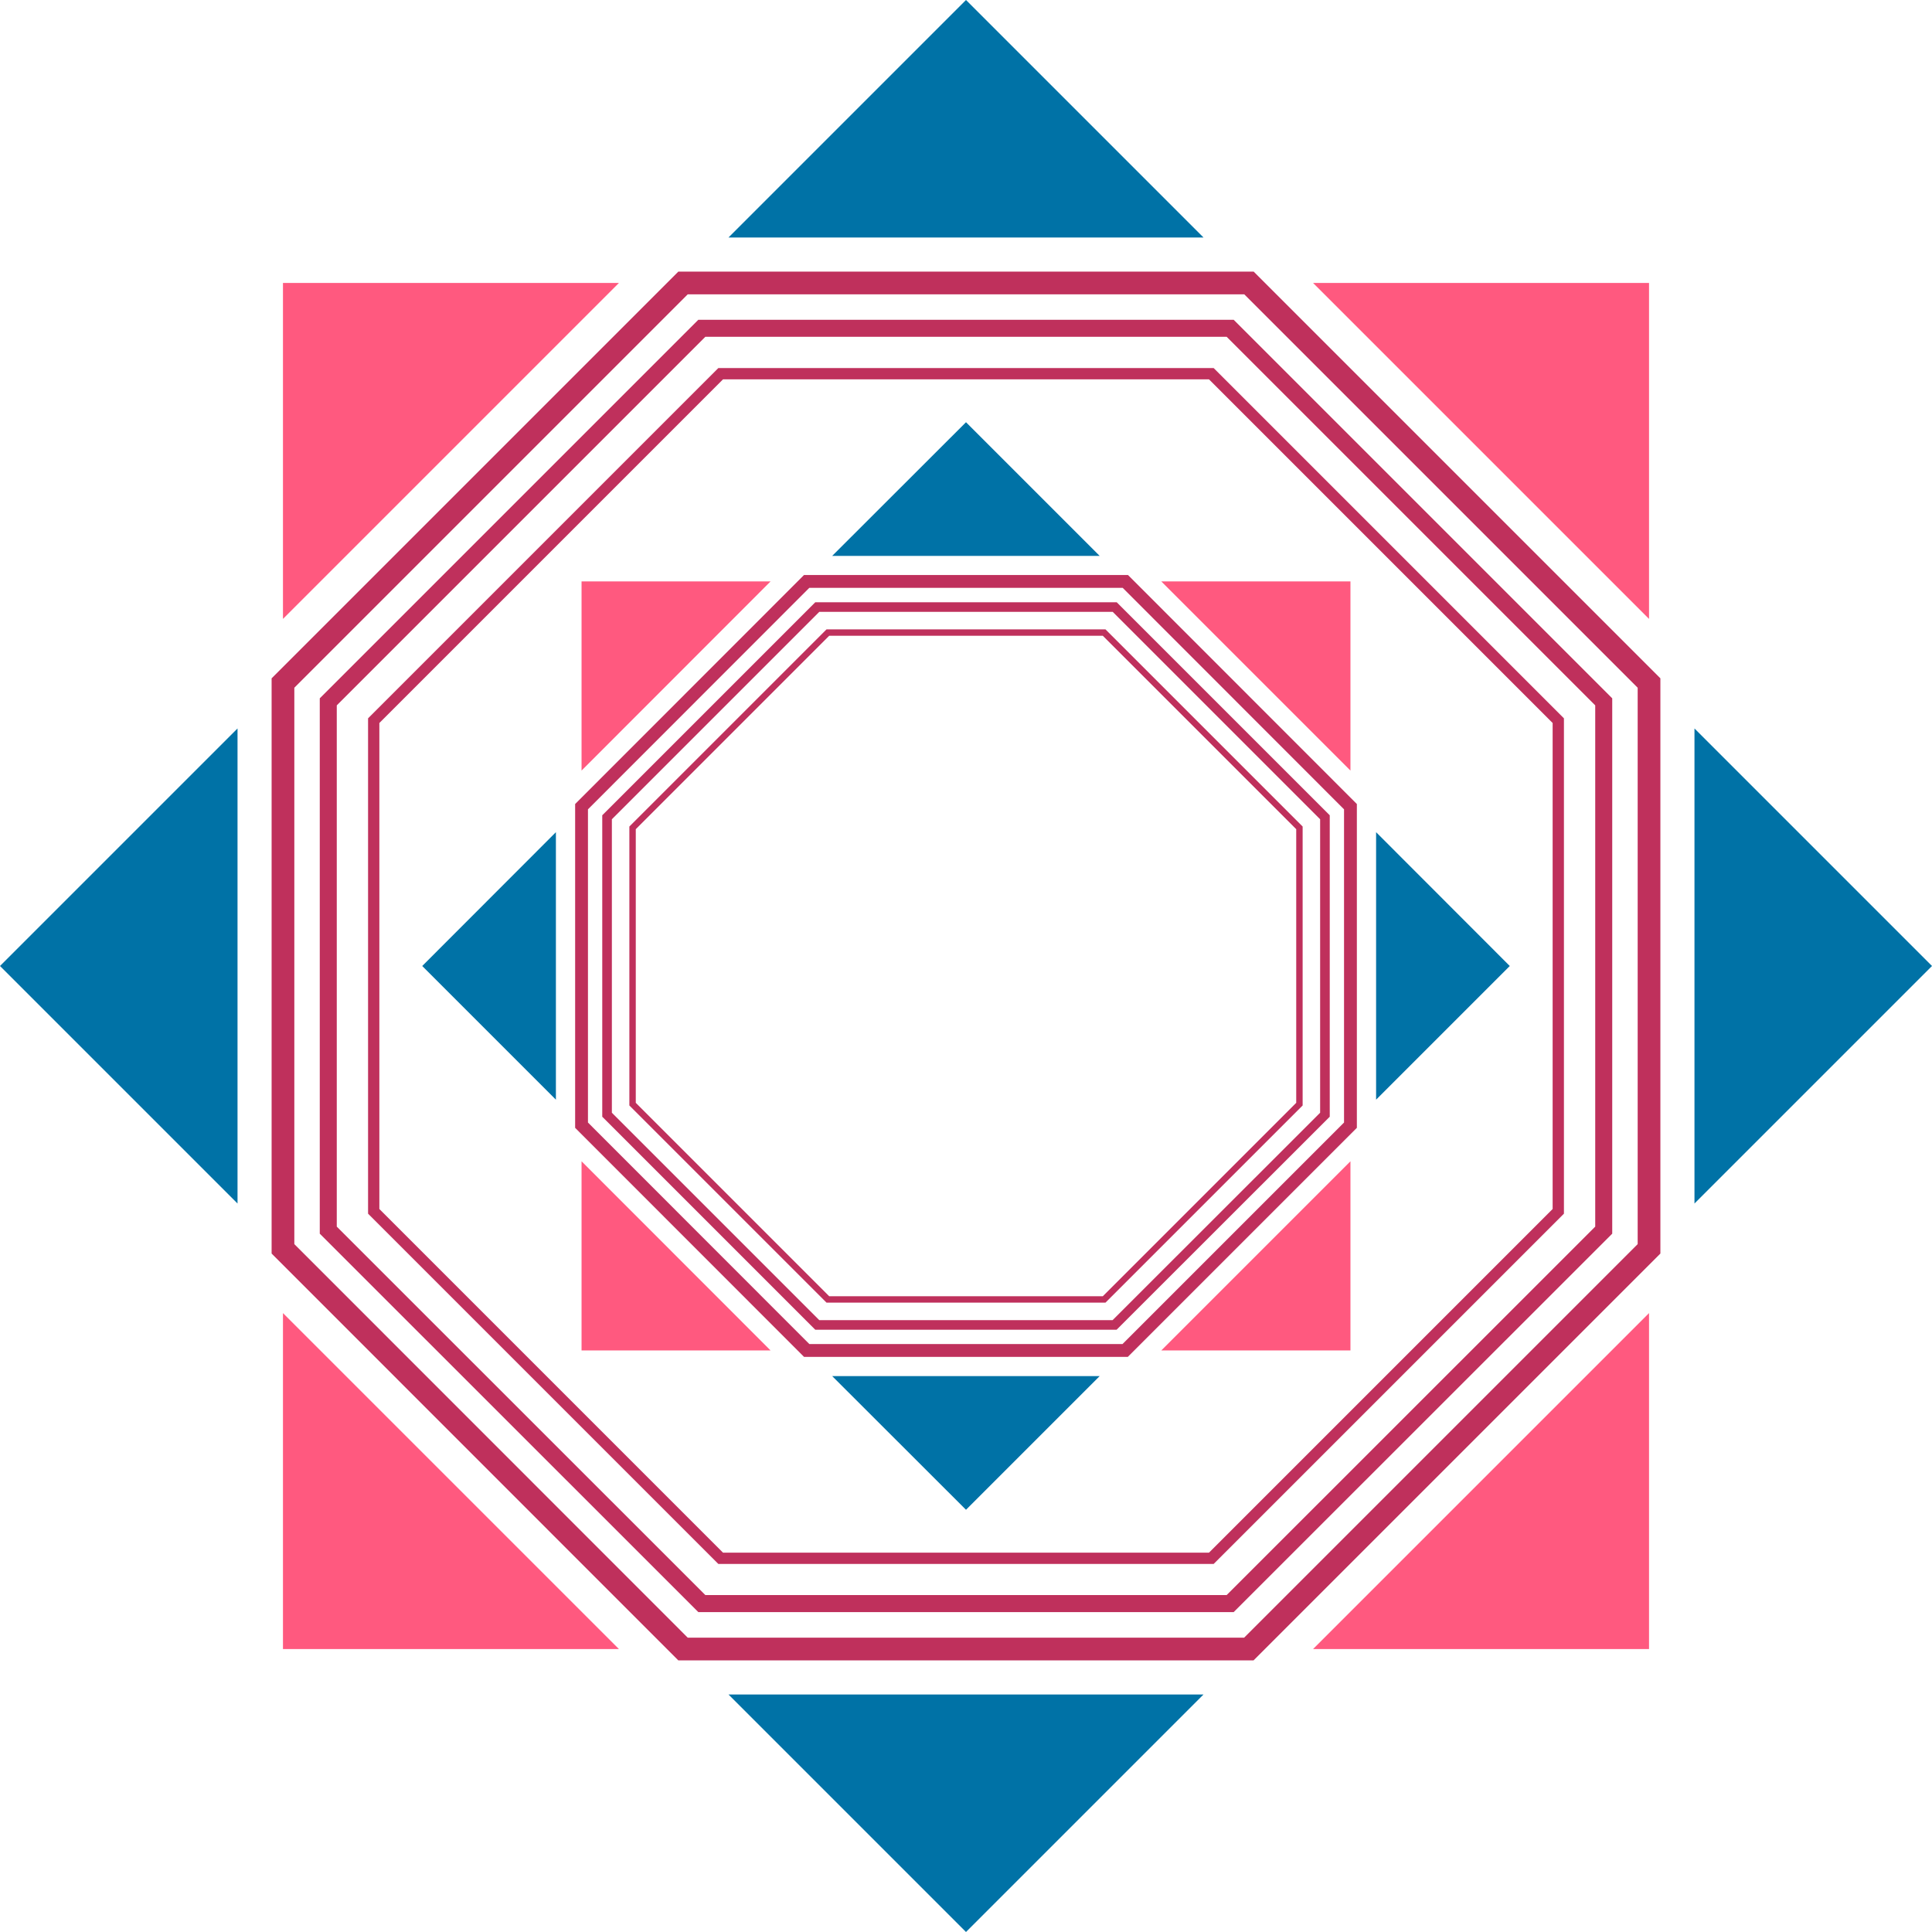 <svg xmlns="http://www.w3.org/2000/svg" viewBox="0 0 138.6 138.6"><defs><style>.cls-1{fill:#ff597f;}.cls-2{fill:#0072a6;}.cls-3,.cls-4,.cls-5,.cls-6,.cls-7,.cls-8{fill:none;stroke:#bf305c;stroke-miterlimit:10;}.cls-3{stroke-width:1.63px;}.cls-4{stroke-width:1.22px;}.cls-5{stroke-width:0.81px;}.cls-6{stroke-width:0.92px;}.cls-7{stroke-width:0.69px;}.cls-8{stroke-width:0.46px;}</style></defs><g id="Слой_2" data-name="Слой 2"><g id="OBJECTS"><polygon class="cls-1" points="20.3 44.4 44.4 20.3 20.3 20.3 20.3 44.4"/><polygon class="cls-1" points="118.3 44.4 118.3 20.3 94.2 20.3 118.3 44.4"/><polygon class="cls-1" points="118.3 94.2 94.2 118.3 118.3 118.3 118.3 94.2"/><polygon class="cls-1" points="20.3 94.2 20.3 118.3 44.4 118.3 20.3 94.2"/><polygon class="cls-2" points="52.26 17.04 86.34 17.04 69.3 0 52.26 17.04"/><polygon class="cls-2" points="121.56 52.26 121.56 86.34 138.6 69.3 121.56 52.26"/><polygon class="cls-2" points="86.34 121.56 52.26 121.56 69.3 138.6 86.34 121.56"/><polygon class="cls-2" points="17.04 86.34 17.04 52.26 0 69.3 17.04 86.34"/><polygon class="cls-3" points="49 20.3 20.3 49 20.3 89.59 49 118.3 89.59 118.3 118.3 89.59 118.3 49 89.6 20.3 49 20.3"/><polygon class="cls-4" points="50.35 115.04 23.55 88.25 23.55 50.35 50.35 23.55 88.25 23.55 115.05 50.35 115.05 88.25 88.25 115.04 50.35 115.04"/><polygon class="cls-5" points="51.7 111.79 26.81 86.9 26.81 51.7 51.7 26.81 86.9 26.81 111.79 51.7 111.79 86.9 86.9 111.79 51.7 111.79"/><polygon class="cls-1" points="41.72 55.28 55.28 41.71 41.72 41.71 41.72 55.28"/><polygon class="cls-1" points="96.88 55.28 96.88 41.71 83.31 41.71 96.88 55.28"/><polygon class="cls-1" points="96.88 83.31 83.31 96.88 96.88 96.88 96.88 83.31"/><polygon class="cls-1" points="41.72 83.31 41.72 96.88 55.28 96.88 41.72 83.31"/><polygon class="cls-2" points="59.7 39.88 78.89 39.88 69.3 30.29 59.7 39.88"/><polygon class="cls-2" points="98.72 59.7 98.72 78.89 108.31 69.3 98.72 59.7"/><polygon class="cls-2" points="78.89 98.72 59.7 98.72 69.3 108.31 78.89 98.72"/><polygon class="cls-2" points="39.88 78.89 39.88 59.7 30.29 69.3 39.88 78.89"/><polygon class="cls-6" points="57.87 41.71 41.72 57.87 41.72 80.72 57.87 96.88 80.72 96.88 96.88 80.72 96.88 57.87 80.73 41.71 57.87 41.71"/><polygon class="cls-7" points="58.63 95.05 43.55 79.97 43.55 58.63 58.63 43.55 79.97 43.55 95.05 58.63 95.05 79.97 79.96 95.05 58.63 95.05"/><polygon class="cls-8" points="59.39 93.22 45.38 79.21 45.38 59.39 59.39 45.38 79.21 45.38 93.22 59.39 93.22 79.21 79.21 93.22 59.39 93.22"/></g></g></svg>